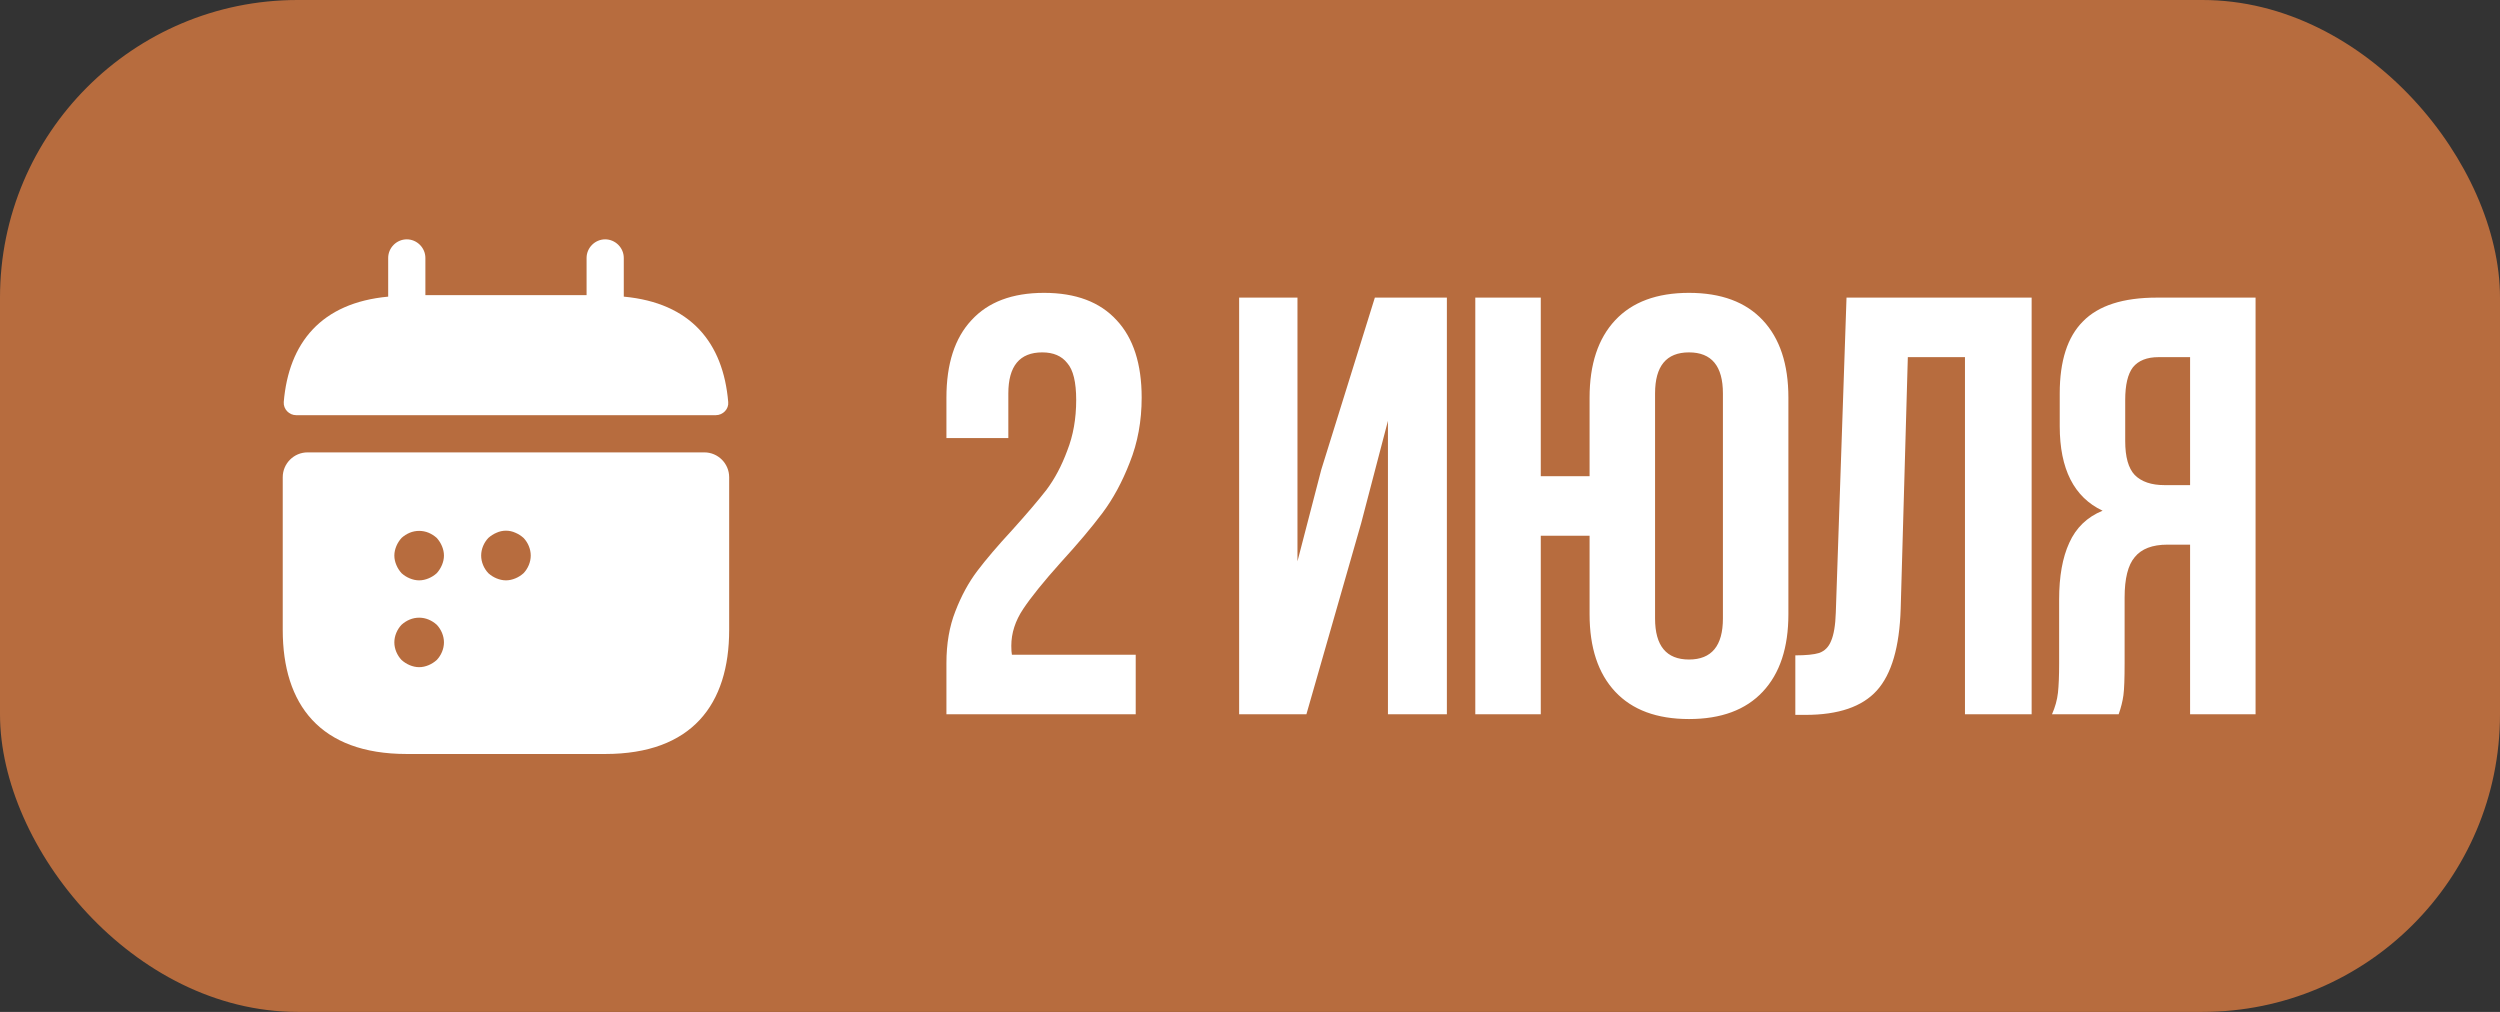 <?xml version="1.0" encoding="UTF-8"?> <svg xmlns="http://www.w3.org/2000/svg" width="84" height="34" viewBox="0 0 84 34" fill="none"><rect x="0" y="0" width="84" height="34" fill="#333333" stroke="none"/><rect width="84" height="34" rx="10" fill="#B76C3E"></rect><path d="M20.959 9.967V8.667C20.959 8.325 20.676 8.042 20.334 8.042C19.992 8.042 19.709 8.325 19.709 8.667V9.917H14.293V8.667C14.293 8.325 14.009 8.042 13.668 8.042C13.326 8.042 13.043 8.325 13.043 8.667V9.967C10.793 10.175 9.701 11.517 9.534 13.509C9.518 13.75 9.718 13.95 9.951 13.95H24.051C24.293 13.95 24.492 13.742 24.468 13.509C24.301 11.517 23.209 10.175 20.959 9.967Z" fill="white"></path><path d="M23.667 15.2H10.333C9.875 15.2 9.5 15.575 9.5 16.034V21.167C9.5 23.667 10.75 25.334 13.667 25.334H20.333C23.25 25.334 24.5 23.667 24.5 21.167V16.034C24.5 15.575 24.125 15.2 23.667 15.2ZM14.675 22.175C14.592 22.25 14.5 22.308 14.4 22.35C14.3 22.392 14.192 22.417 14.083 22.417C13.975 22.417 13.867 22.392 13.767 22.35C13.667 22.308 13.575 22.25 13.492 22.175C13.342 22.017 13.25 21.8 13.25 21.584C13.25 21.367 13.342 21.15 13.492 20.992C13.575 20.917 13.667 20.858 13.767 20.817C13.967 20.733 14.2 20.733 14.4 20.817C14.5 20.858 14.592 20.917 14.675 20.992C14.825 21.15 14.917 21.367 14.917 21.584C14.917 21.8 14.825 22.017 14.675 22.175ZM14.85 18.983C14.808 19.084 14.75 19.175 14.675 19.259C14.592 19.334 14.5 19.392 14.4 19.433C14.3 19.475 14.192 19.5 14.083 19.5C13.975 19.5 13.867 19.475 13.767 19.433C13.667 19.392 13.575 19.334 13.492 19.259C13.417 19.175 13.358 19.084 13.317 18.983C13.275 18.884 13.25 18.775 13.25 18.667C13.25 18.558 13.275 18.45 13.317 18.35C13.358 18.25 13.417 18.159 13.492 18.075C13.575 18 13.667 17.942 13.767 17.9C13.967 17.817 14.2 17.817 14.4 17.9C14.5 17.942 14.592 18 14.675 18.075C14.75 18.159 14.808 18.25 14.85 18.35C14.892 18.45 14.917 18.558 14.917 18.667C14.917 18.775 14.892 18.884 14.85 18.983ZM17.592 19.259C17.508 19.334 17.417 19.392 17.317 19.433C17.217 19.475 17.108 19.5 17 19.5C16.892 19.5 16.783 19.475 16.683 19.433C16.583 19.392 16.492 19.334 16.408 19.259C16.258 19.1 16.167 18.884 16.167 18.667C16.167 18.45 16.258 18.233 16.408 18.075C16.492 18 16.583 17.942 16.683 17.9C16.883 17.808 17.117 17.808 17.317 17.9C17.417 17.942 17.508 18 17.592 18.075C17.742 18.233 17.833 18.45 17.833 18.667C17.833 18.884 17.742 19.1 17.592 19.259Z" fill="white"></path><path d="M36.16 13.44C36.16 12.84 36.06 12.427 35.86 12.2C35.673 11.96 35.393 11.84 35.02 11.84C34.26 11.84 33.88 12.3 33.88 13.22V14.72H31.8V13.36C31.8 12.227 32.08 11.36 32.64 10.76C33.2 10.147 34.013 9.84 35.08 9.84C36.147 9.84 36.96 10.147 37.52 10.76C38.08 11.36 38.36 12.227 38.36 13.36C38.36 14.147 38.227 14.873 37.96 15.54C37.707 16.193 37.4 16.76 37.04 17.24C36.68 17.72 36.213 18.273 35.64 18.9C35.067 19.54 34.647 20.06 34.38 20.46C34.113 20.86 33.98 21.273 33.98 21.7C33.98 21.833 33.987 21.933 34 22H38.16V24H31.8V22.28C31.8 21.627 31.9 21.047 32.1 20.54C32.3 20.02 32.547 19.567 32.84 19.18C33.133 18.793 33.52 18.34 34 17.82C34.493 17.273 34.88 16.82 35.16 16.46C35.44 16.087 35.673 15.647 35.86 15.14C36.06 14.633 36.16 14.067 36.16 13.44ZM41.635 24V10H43.595V18.86L44.395 15.78L46.195 10H48.615V24H46.635V14.14L45.735 17.58L43.895 24H41.635ZM51.77 18V24H49.57V10H51.77V16H53.41V13.36C53.41 12.24 53.697 11.373 54.27 10.76C54.844 10.147 55.67 9.84 56.75 9.84C57.83 9.84 58.657 10.147 59.23 10.76C59.804 11.373 60.09 12.24 60.09 13.36V20.64C60.09 21.76 59.804 22.627 59.23 23.24C58.657 23.853 57.83 24.16 56.75 24.16C55.67 24.16 54.844 23.853 54.27 23.24C53.697 22.627 53.41 21.76 53.41 20.64V18H51.77ZM55.61 20.78C55.61 21.7 55.99 22.16 56.75 22.16C57.51 22.16 57.89 21.7 57.89 20.78V13.22C57.89 12.3 57.51 11.84 56.75 11.84C55.99 11.84 55.61 12.3 55.61 13.22V20.78ZM60.323 22.02C60.683 22.02 60.95 21.993 61.123 21.94C61.31 21.873 61.443 21.74 61.523 21.54C61.616 21.327 61.67 21.007 61.683 20.58L62.043 10H68.263V24H66.023V12H64.103L63.863 20.46C63.823 21.74 63.556 22.653 63.063 23.2C62.57 23.747 61.77 24.02 60.663 24.02H60.323V22.02ZM68.947 24C69.053 23.76 69.12 23.52 69.147 23.28C69.174 23.027 69.187 22.7 69.187 22.3V20.14C69.187 19.367 69.3 18.733 69.527 18.24C69.754 17.733 70.127 17.373 70.647 17.16C69.687 16.707 69.207 15.76 69.207 14.32V13.22C69.207 12.127 69.467 11.32 69.987 10.8C70.507 10.267 71.334 10 72.467 10H75.787V24H73.587V18.3H72.827C72.32 18.3 71.954 18.44 71.727 18.72C71.5 18.987 71.387 19.44 71.387 20.08V22.28C71.387 22.8 71.374 23.16 71.347 23.36C71.32 23.56 71.267 23.773 71.187 24H68.947ZM72.527 12C72.14 12 71.853 12.113 71.667 12.34C71.493 12.567 71.407 12.933 71.407 13.44V14.82C71.407 15.353 71.513 15.733 71.727 15.96C71.954 16.187 72.287 16.3 72.727 16.3H73.587V12H72.527Z" fill="white"></path></svg> 